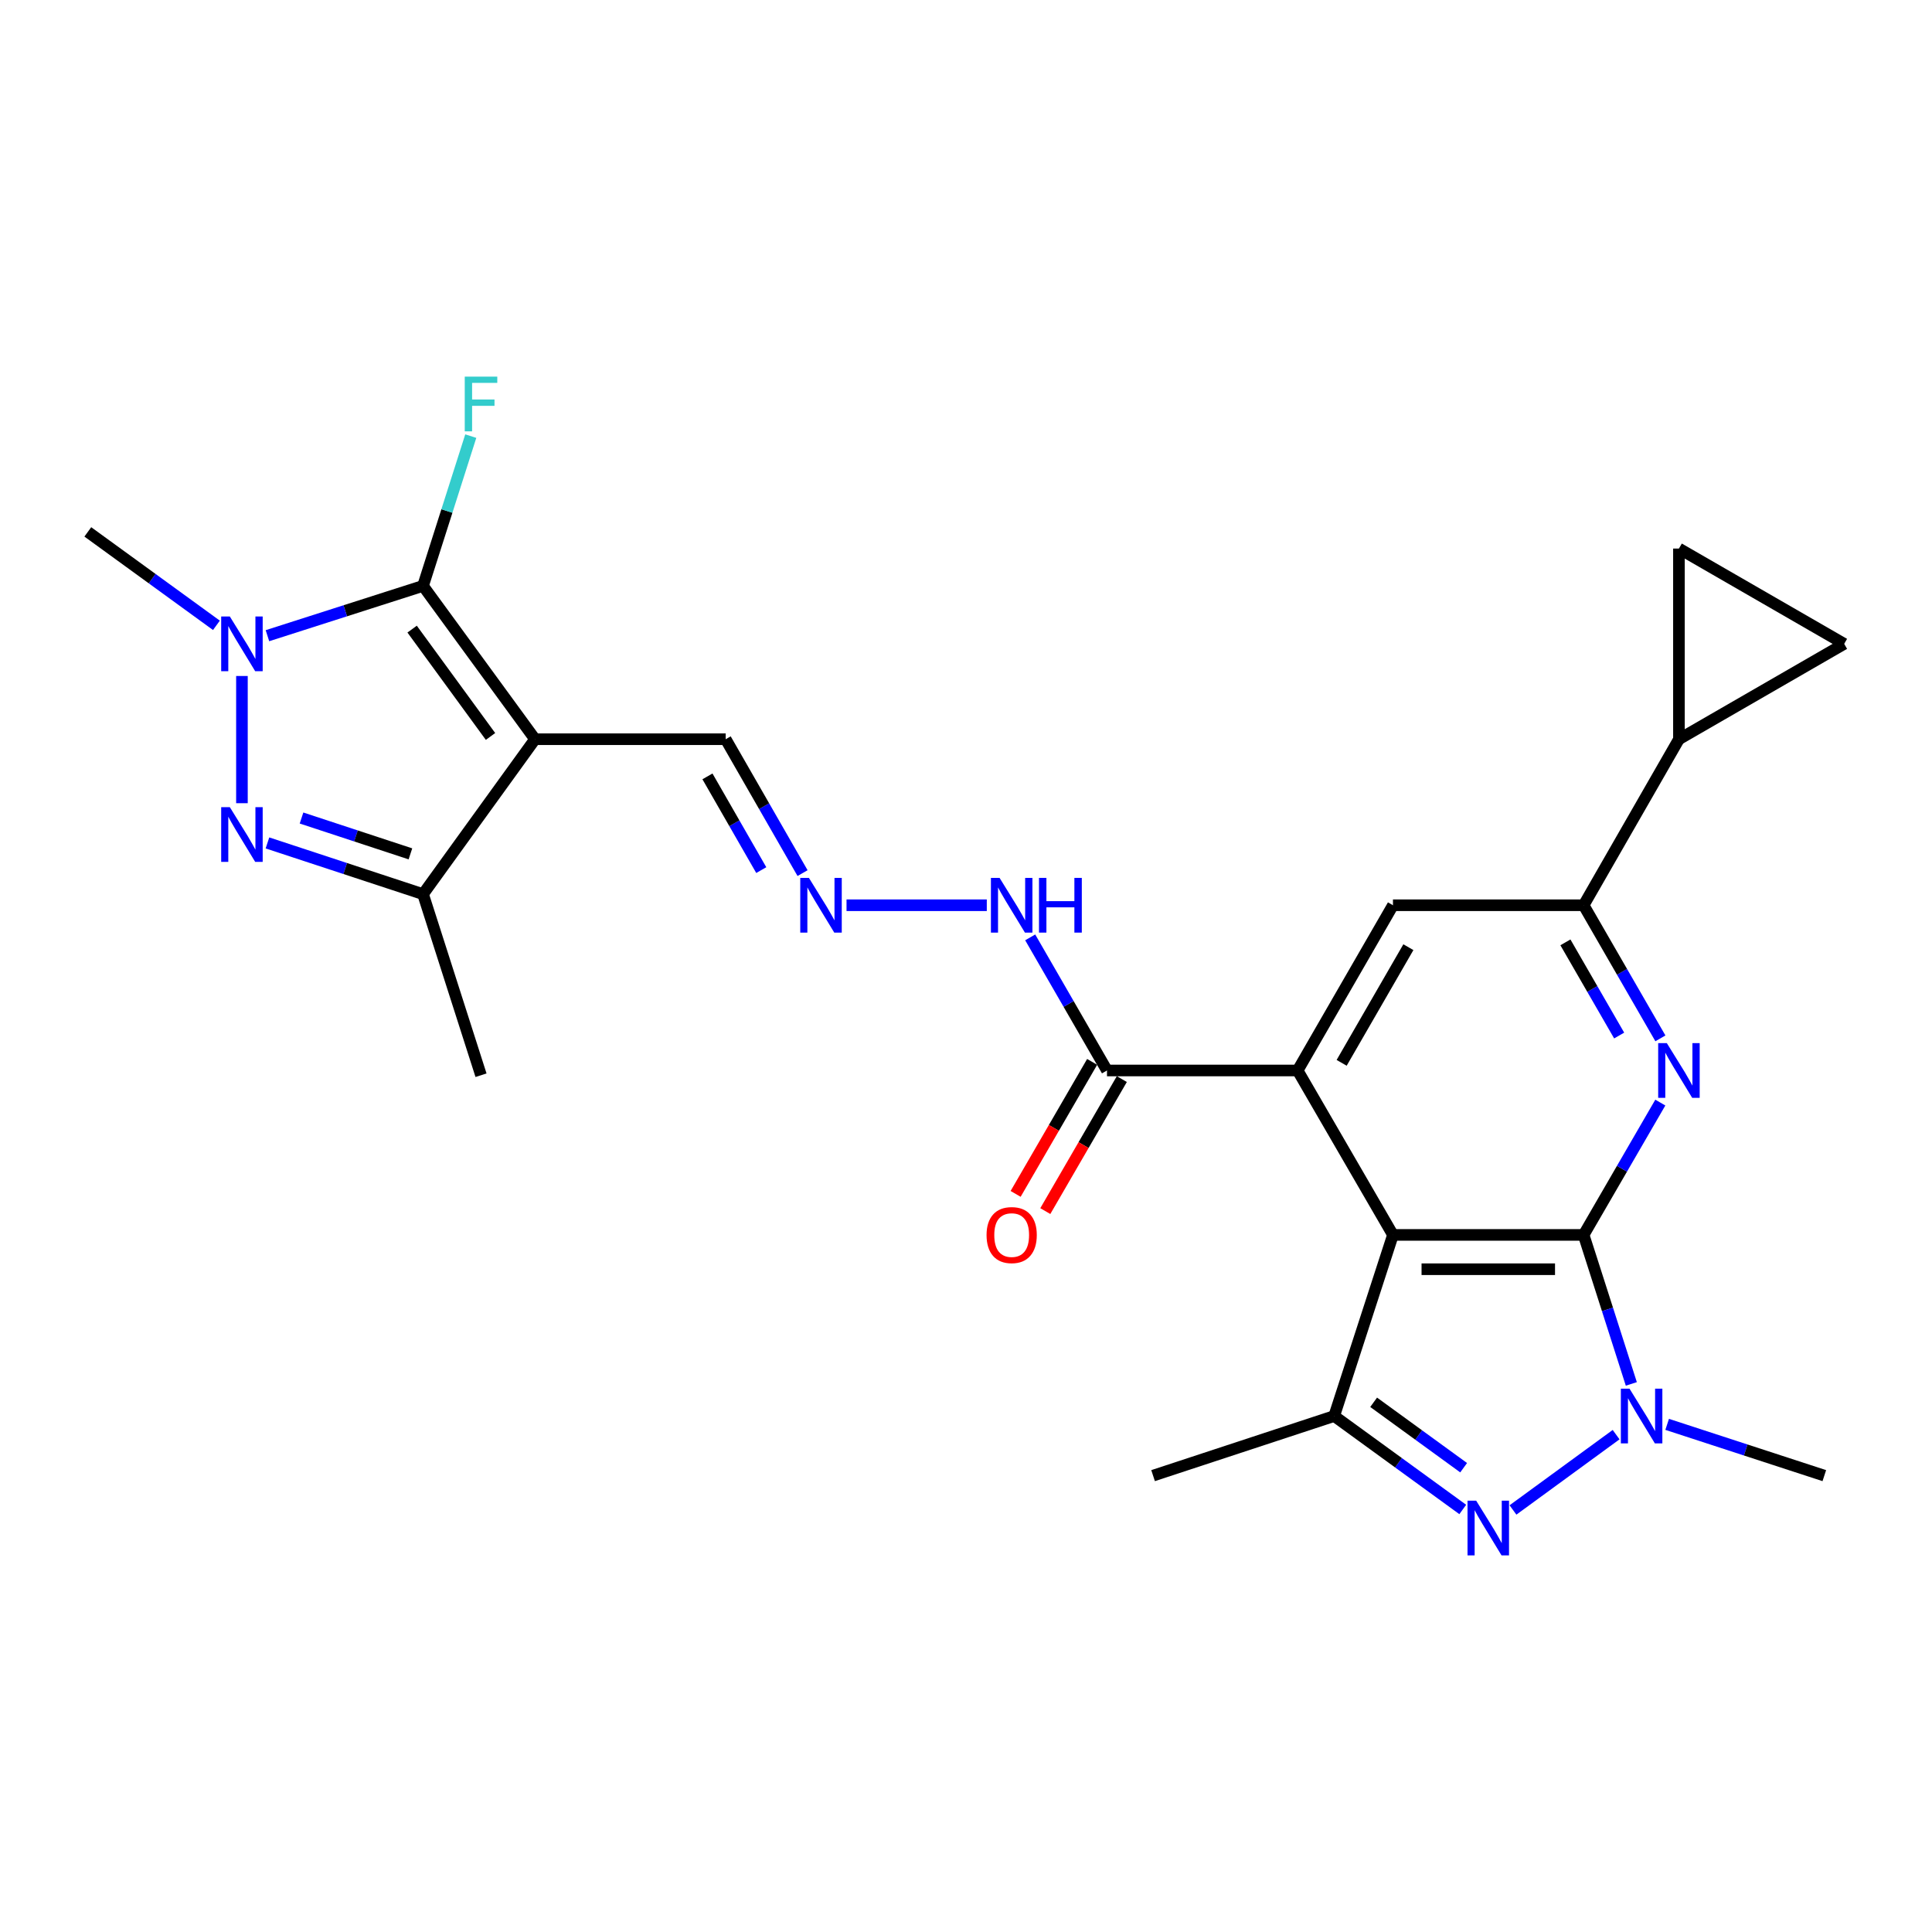 <?xml version='1.0' encoding='iso-8859-1'?>
<svg version='1.1' baseProfile='full'
              xmlns='http://www.w3.org/2000/svg'
                      xmlns:rdkit='http://www.rdkit.org/xml'
                      xmlns:xlink='http://www.w3.org/1999/xlink'
                  xml:space='preserve'
width='1000px' height='1000px' viewBox='0 0 1000 1000'>
<!-- END OF HEADER -->
<rect style='opacity:1.0;fill:#FFFFFF;stroke:none' width='1000' height='1000' x='0' y='0'> </rect>
<path class='bond-0' d='M 819.679,639.188 L 720.993,639.188' style='fill:none;fill-rule:evenodd;stroke:#000000;stroke-width:6px;stroke-linecap:butt;stroke-linejoin:miter;stroke-opacity:1' />
<path class='bond-0' d='M 804.876,656.948 L 735.796,656.948' style='fill:none;fill-rule:evenodd;stroke:#000000;stroke-width:6px;stroke-linecap:butt;stroke-linejoin:miter;stroke-opacity:1' />
<path class='bond-3' d='M 819.679,639.188 L 832.025,677.749' style='fill:none;fill-rule:evenodd;stroke:#000000;stroke-width:6px;stroke-linecap:butt;stroke-linejoin:miter;stroke-opacity:1' />
<path class='bond-3' d='M 832.025,677.749 L 844.371,716.31' style='fill:none;fill-rule:evenodd;stroke:#0000FF;stroke-width:6px;stroke-linecap:butt;stroke-linejoin:miter;stroke-opacity:1' />
<path class='bond-7' d='M 819.679,639.188 L 839.529,604.943' style='fill:none;fill-rule:evenodd;stroke:#000000;stroke-width:6px;stroke-linecap:butt;stroke-linejoin:miter;stroke-opacity:1' />
<path class='bond-7' d='M 839.529,604.943 L 859.378,570.698' style='fill:none;fill-rule:evenodd;stroke:#0000FF;stroke-width:6px;stroke-linecap:butt;stroke-linejoin:miter;stroke-opacity:1' />
<path class='bond-8' d='M 720.993,639.188 L 671.65,554.079' style='fill:none;fill-rule:evenodd;stroke:#000000;stroke-width:6px;stroke-linecap:butt;stroke-linejoin:miter;stroke-opacity:1' />
<path class='bond-9' d='M 720.993,639.188 L 690.574,732.931' style='fill:none;fill-rule:evenodd;stroke:#000000;stroke-width:6px;stroke-linecap:butt;stroke-linejoin:miter;stroke-opacity:1' />
<path class='bond-1' d='M 276.926,382.617 L 375.611,382.617' style='fill:none;fill-rule:evenodd;stroke:#000000;stroke-width:6px;stroke-linecap:butt;stroke-linejoin:miter;stroke-opacity:1' />
<path class='bond-2' d='M 276.926,382.617 L 218.959,303.25' style='fill:none;fill-rule:evenodd;stroke:#000000;stroke-width:6px;stroke-linecap:butt;stroke-linejoin:miter;stroke-opacity:1' />
<path class='bond-2' d='M 253.889,381.187 L 213.312,325.63' style='fill:none;fill-rule:evenodd;stroke:#000000;stroke-width:6px;stroke-linecap:butt;stroke-linejoin:miter;stroke-opacity:1' />
<path class='bond-10' d='M 276.926,382.617 L 218.959,462.803' style='fill:none;fill-rule:evenodd;stroke:#000000;stroke-width:6px;stroke-linecap:butt;stroke-linejoin:miter;stroke-opacity:1' />
<path class='bond-5' d='M 218.959,303.25 L 178.693,316.143' style='fill:none;fill-rule:evenodd;stroke:#000000;stroke-width:6px;stroke-linecap:butt;stroke-linejoin:miter;stroke-opacity:1' />
<path class='bond-5' d='M 178.693,316.143 L 138.427,329.037' style='fill:none;fill-rule:evenodd;stroke:#0000FF;stroke-width:6px;stroke-linecap:butt;stroke-linejoin:miter;stroke-opacity:1' />
<path class='bond-20' d='M 218.959,303.25 L 231.315,264.491' style='fill:none;fill-rule:evenodd;stroke:#000000;stroke-width:6px;stroke-linecap:butt;stroke-linejoin:miter;stroke-opacity:1' />
<path class='bond-20' d='M 231.315,264.491 L 243.672,225.733' style='fill:none;fill-rule:evenodd;stroke:#33CCCC;stroke-width:6px;stroke-linecap:butt;stroke-linejoin:miter;stroke-opacity:1' />
<path class='bond-4' d='M 836.496,742.57 L 783.114,781.557' style='fill:none;fill-rule:evenodd;stroke:#0000FF;stroke-width:6px;stroke-linecap:butt;stroke-linejoin:miter;stroke-opacity:1' />
<path class='bond-22' d='M 862.92,737.246 L 903.592,750.515' style='fill:none;fill-rule:evenodd;stroke:#0000FF;stroke-width:6px;stroke-linecap:butt;stroke-linejoin:miter;stroke-opacity:1' />
<path class='bond-22' d='M 903.592,750.515 L 944.264,763.784' style='fill:none;fill-rule:evenodd;stroke:#000000;stroke-width:6px;stroke-linecap:butt;stroke-linejoin:miter;stroke-opacity:1' />
<path class='bond-26' d='M 757.121,781.3 L 723.847,757.116' style='fill:none;fill-rule:evenodd;stroke:#0000FF;stroke-width:6px;stroke-linecap:butt;stroke-linejoin:miter;stroke-opacity:1' />
<path class='bond-26' d='M 723.847,757.116 L 690.574,732.931' style='fill:none;fill-rule:evenodd;stroke:#000000;stroke-width:6px;stroke-linecap:butt;stroke-linejoin:miter;stroke-opacity:1' />
<path class='bond-26' d='M 757.581,759.679 L 734.289,742.75' style='fill:none;fill-rule:evenodd;stroke:#0000FF;stroke-width:6px;stroke-linecap:butt;stroke-linejoin:miter;stroke-opacity:1' />
<path class='bond-26' d='M 734.289,742.75 L 710.998,725.82' style='fill:none;fill-rule:evenodd;stroke:#000000;stroke-width:6px;stroke-linecap:butt;stroke-linejoin:miter;stroke-opacity:1' />
<path class='bond-23' d='M 112.021,323.67 L 78.738,299.489' style='fill:none;fill-rule:evenodd;stroke:#0000FF;stroke-width:6px;stroke-linecap:butt;stroke-linejoin:miter;stroke-opacity:1' />
<path class='bond-23' d='M 78.738,299.489 L 45.455,275.307' style='fill:none;fill-rule:evenodd;stroke:#000000;stroke-width:6px;stroke-linecap:butt;stroke-linejoin:miter;stroke-opacity:1' />
<path class='bond-29' d='M 125.226,349.891 L 125.226,415.738' style='fill:none;fill-rule:evenodd;stroke:#0000FF;stroke-width:6px;stroke-linecap:butt;stroke-linejoin:miter;stroke-opacity:1' />
<path class='bond-6' d='M 138.433,436.297 L 178.696,449.55' style='fill:none;fill-rule:evenodd;stroke:#0000FF;stroke-width:6px;stroke-linecap:butt;stroke-linejoin:miter;stroke-opacity:1' />
<path class='bond-6' d='M 178.696,449.55 L 218.959,462.803' style='fill:none;fill-rule:evenodd;stroke:#000000;stroke-width:6px;stroke-linecap:butt;stroke-linejoin:miter;stroke-opacity:1' />
<path class='bond-6' d='M 156.065,423.403 L 184.249,432.68' style='fill:none;fill-rule:evenodd;stroke:#0000FF;stroke-width:6px;stroke-linecap:butt;stroke-linejoin:miter;stroke-opacity:1' />
<path class='bond-6' d='M 184.249,432.68 L 212.433,441.957' style='fill:none;fill-rule:evenodd;stroke:#000000;stroke-width:6px;stroke-linecap:butt;stroke-linejoin:miter;stroke-opacity:1' />
<path class='bond-11' d='M 859.42,537.451 L 839.549,503.003' style='fill:none;fill-rule:evenodd;stroke:#0000FF;stroke-width:6px;stroke-linecap:butt;stroke-linejoin:miter;stroke-opacity:1' />
<path class='bond-11' d='M 839.549,503.003 L 819.679,468.555' style='fill:none;fill-rule:evenodd;stroke:#000000;stroke-width:6px;stroke-linecap:butt;stroke-linejoin:miter;stroke-opacity:1' />
<path class='bond-11' d='M 838.075,535.99 L 824.165,511.877' style='fill:none;fill-rule:evenodd;stroke:#0000FF;stroke-width:6px;stroke-linecap:butt;stroke-linejoin:miter;stroke-opacity:1' />
<path class='bond-11' d='M 824.165,511.877 L 810.256,487.763' style='fill:none;fill-rule:evenodd;stroke:#000000;stroke-width:6px;stroke-linecap:butt;stroke-linejoin:miter;stroke-opacity:1' />
<path class='bond-13' d='M 671.65,554.079 L 572.974,554.079' style='fill:none;fill-rule:evenodd;stroke:#000000;stroke-width:6px;stroke-linecap:butt;stroke-linejoin:miter;stroke-opacity:1' />
<path class='bond-27' d='M 671.65,554.079 L 720.993,468.555' style='fill:none;fill-rule:evenodd;stroke:#000000;stroke-width:6px;stroke-linecap:butt;stroke-linejoin:miter;stroke-opacity:1' />
<path class='bond-27' d='M 694.434,550.126 L 728.974,490.259' style='fill:none;fill-rule:evenodd;stroke:#000000;stroke-width:6px;stroke-linecap:butt;stroke-linejoin:miter;stroke-opacity:1' />
<path class='bond-24' d='M 690.574,732.931 L 596.831,763.784' style='fill:none;fill-rule:evenodd;stroke:#000000;stroke-width:6px;stroke-linecap:butt;stroke-linejoin:miter;stroke-opacity:1' />
<path class='bond-25' d='M 218.959,462.803 L 248.973,556.536' style='fill:none;fill-rule:evenodd;stroke:#000000;stroke-width:6px;stroke-linecap:butt;stroke-linejoin:miter;stroke-opacity:1' />
<path class='bond-12' d='M 819.679,468.555 L 720.993,468.555' style='fill:none;fill-rule:evenodd;stroke:#000000;stroke-width:6px;stroke-linecap:butt;stroke-linejoin:miter;stroke-opacity:1' />
<path class='bond-14' d='M 819.679,468.555 L 869.012,382.617' style='fill:none;fill-rule:evenodd;stroke:#000000;stroke-width:6px;stroke-linecap:butt;stroke-linejoin:miter;stroke-opacity:1' />
<path class='bond-19' d='M 572.974,554.079 L 553.103,519.631' style='fill:none;fill-rule:evenodd;stroke:#000000;stroke-width:6px;stroke-linecap:butt;stroke-linejoin:miter;stroke-opacity:1' />
<path class='bond-19' d='M 553.103,519.631 L 533.232,485.183' style='fill:none;fill-rule:evenodd;stroke:#0000FF;stroke-width:6px;stroke-linecap:butt;stroke-linejoin:miter;stroke-opacity:1' />
<path class='bond-21' d='M 565.291,549.626 L 545.487,583.791' style='fill:none;fill-rule:evenodd;stroke:#000000;stroke-width:6px;stroke-linecap:butt;stroke-linejoin:miter;stroke-opacity:1' />
<path class='bond-21' d='M 545.487,583.791 L 525.684,617.956' style='fill:none;fill-rule:evenodd;stroke:#FF0000;stroke-width:6px;stroke-linecap:butt;stroke-linejoin:miter;stroke-opacity:1' />
<path class='bond-21' d='M 580.656,558.532 L 560.853,592.697' style='fill:none;fill-rule:evenodd;stroke:#000000;stroke-width:6px;stroke-linecap:butt;stroke-linejoin:miter;stroke-opacity:1' />
<path class='bond-21' d='M 560.853,592.697 L 541.049,626.862' style='fill:none;fill-rule:evenodd;stroke:#FF0000;stroke-width:6px;stroke-linecap:butt;stroke-linejoin:miter;stroke-opacity:1' />
<path class='bond-15' d='M 869.012,382.617 L 954.545,333.264' style='fill:none;fill-rule:evenodd;stroke:#000000;stroke-width:6px;stroke-linecap:butt;stroke-linejoin:miter;stroke-opacity:1' />
<path class='bond-16' d='M 869.012,382.617 L 869.012,283.931' style='fill:none;fill-rule:evenodd;stroke:#000000;stroke-width:6px;stroke-linecap:butt;stroke-linejoin:miter;stroke-opacity:1' />
<path class='bond-28' d='M 954.545,333.264 L 869.012,283.931' style='fill:none;fill-rule:evenodd;stroke:#000000;stroke-width:6px;stroke-linecap:butt;stroke-linejoin:miter;stroke-opacity:1' />
<path class='bond-17' d='M 438.162,468.555 L 510.763,468.555' style='fill:none;fill-rule:evenodd;stroke:#0000FF;stroke-width:6px;stroke-linecap:butt;stroke-linejoin:miter;stroke-opacity:1' />
<path class='bond-18' d='M 415.402,451.918 L 395.507,417.267' style='fill:none;fill-rule:evenodd;stroke:#0000FF;stroke-width:6px;stroke-linecap:butt;stroke-linejoin:miter;stroke-opacity:1' />
<path class='bond-18' d='M 395.507,417.267 L 375.611,382.617' style='fill:none;fill-rule:evenodd;stroke:#000000;stroke-width:6px;stroke-linecap:butt;stroke-linejoin:miter;stroke-opacity:1' />
<path class='bond-18' d='M 394.032,450.366 L 380.105,426.11' style='fill:none;fill-rule:evenodd;stroke:#0000FF;stroke-width:6px;stroke-linecap:butt;stroke-linejoin:miter;stroke-opacity:1' />
<path class='bond-18' d='M 380.105,426.11 L 366.178,401.855' style='fill:none;fill-rule:evenodd;stroke:#000000;stroke-width:6px;stroke-linecap:butt;stroke-linejoin:miter;stroke-opacity:1' />
<path  class='atom-4' d='M 843.433 718.771
L 852.713 733.771
Q 853.633 735.251, 855.113 737.931
Q 856.593 740.611, 856.673 740.771
L 856.673 718.771
L 860.433 718.771
L 860.433 747.091
L 856.553 747.091
L 846.593 730.691
Q 845.433 728.771, 844.193 726.571
Q 842.993 724.371, 842.633 723.691
L 842.633 747.091
L 838.953 747.091
L 838.953 718.771
L 843.433 718.771
' fill='#0000FF'/>
<path  class='atom-5' d='M 764.066 776.738
L 773.346 791.738
Q 774.266 793.218, 775.746 795.898
Q 777.226 798.578, 777.306 798.738
L 777.306 776.738
L 781.066 776.738
L 781.066 805.058
L 777.186 805.058
L 767.226 788.658
Q 766.066 786.738, 764.826 784.538
Q 763.626 782.338, 763.266 781.658
L 763.266 805.058
L 759.586 805.058
L 759.586 776.738
L 764.066 776.738
' fill='#0000FF'/>
<path  class='atom-6' d='M 118.966 319.104
L 128.246 334.104
Q 129.166 335.584, 130.646 338.264
Q 132.126 340.944, 132.206 341.104
L 132.206 319.104
L 135.966 319.104
L 135.966 347.424
L 132.086 347.424
L 122.126 331.024
Q 120.966 329.104, 119.726 326.904
Q 118.526 324.704, 118.166 324.024
L 118.166 347.424
L 114.486 347.424
L 114.486 319.104
L 118.966 319.104
' fill='#0000FF'/>
<path  class='atom-7' d='M 118.966 417.79
L 128.246 432.79
Q 129.166 434.27, 130.646 436.95
Q 132.126 439.63, 132.206 439.79
L 132.206 417.79
L 135.966 417.79
L 135.966 446.11
L 132.086 446.11
L 122.126 429.71
Q 120.966 427.79, 119.726 425.59
Q 118.526 423.39, 118.166 422.71
L 118.166 446.11
L 114.486 446.11
L 114.486 417.79
L 118.966 417.79
' fill='#0000FF'/>
<path  class='atom-8' d='M 862.752 539.919
L 872.032 554.919
Q 872.952 556.399, 874.432 559.079
Q 875.912 561.759, 875.992 561.919
L 875.992 539.919
L 879.752 539.919
L 879.752 568.239
L 875.872 568.239
L 865.912 551.839
Q 864.752 549.919, 863.512 547.719
Q 862.312 545.519, 861.952 544.839
L 861.952 568.239
L 858.272 568.239
L 858.272 539.919
L 862.752 539.919
' fill='#0000FF'/>
<path  class='atom-18' d='M 418.694 454.395
L 427.974 469.395
Q 428.894 470.875, 430.374 473.555
Q 431.854 476.235, 431.934 476.395
L 431.934 454.395
L 435.694 454.395
L 435.694 482.715
L 431.814 482.715
L 421.854 466.315
Q 420.694 464.395, 419.454 462.195
Q 418.254 459.995, 417.894 459.315
L 417.894 482.715
L 414.214 482.715
L 414.214 454.395
L 418.694 454.395
' fill='#0000FF'/>
<path  class='atom-20' d='M 517.38 454.395
L 526.66 469.395
Q 527.58 470.875, 529.06 473.555
Q 530.54 476.235, 530.62 476.395
L 530.62 454.395
L 534.38 454.395
L 534.38 482.715
L 530.5 482.715
L 520.54 466.315
Q 519.38 464.395, 518.14 462.195
Q 516.94 459.995, 516.58 459.315
L 516.58 482.715
L 512.9 482.715
L 512.9 454.395
L 517.38 454.395
' fill='#0000FF'/>
<path  class='atom-20' d='M 537.78 454.395
L 541.62 454.395
L 541.62 466.435
L 556.1 466.435
L 556.1 454.395
L 559.94 454.395
L 559.94 482.715
L 556.1 482.715
L 556.1 469.635
L 541.62 469.635
L 541.62 482.715
L 537.78 482.715
L 537.78 454.395
' fill='#0000FF'/>
<path  class='atom-21' d='M 240.553 194.942
L 257.393 194.942
L 257.393 198.182
L 244.353 198.182
L 244.353 206.782
L 255.953 206.782
L 255.953 210.062
L 244.353 210.062
L 244.353 223.262
L 240.553 223.262
L 240.553 194.942
' fill='#33CCCC'/>
<path  class='atom-22' d='M 510.64 639.268
Q 510.64 632.468, 514 628.668
Q 517.36 624.868, 523.64 624.868
Q 529.92 624.868, 533.28 628.668
Q 536.64 632.468, 536.64 639.268
Q 536.64 646.148, 533.24 650.068
Q 529.84 653.948, 523.64 653.948
Q 517.4 653.948, 514 650.068
Q 510.64 646.188, 510.64 639.268
M 523.64 650.748
Q 527.96 650.748, 530.28 647.868
Q 532.64 644.948, 532.64 639.268
Q 532.64 633.708, 530.28 630.908
Q 527.96 628.068, 523.64 628.068
Q 519.32 628.068, 516.96 630.868
Q 514.64 633.668, 514.64 639.268
Q 514.64 644.988, 516.96 647.868
Q 519.32 650.748, 523.64 650.748
' fill='#FF0000'/>
</svg>
